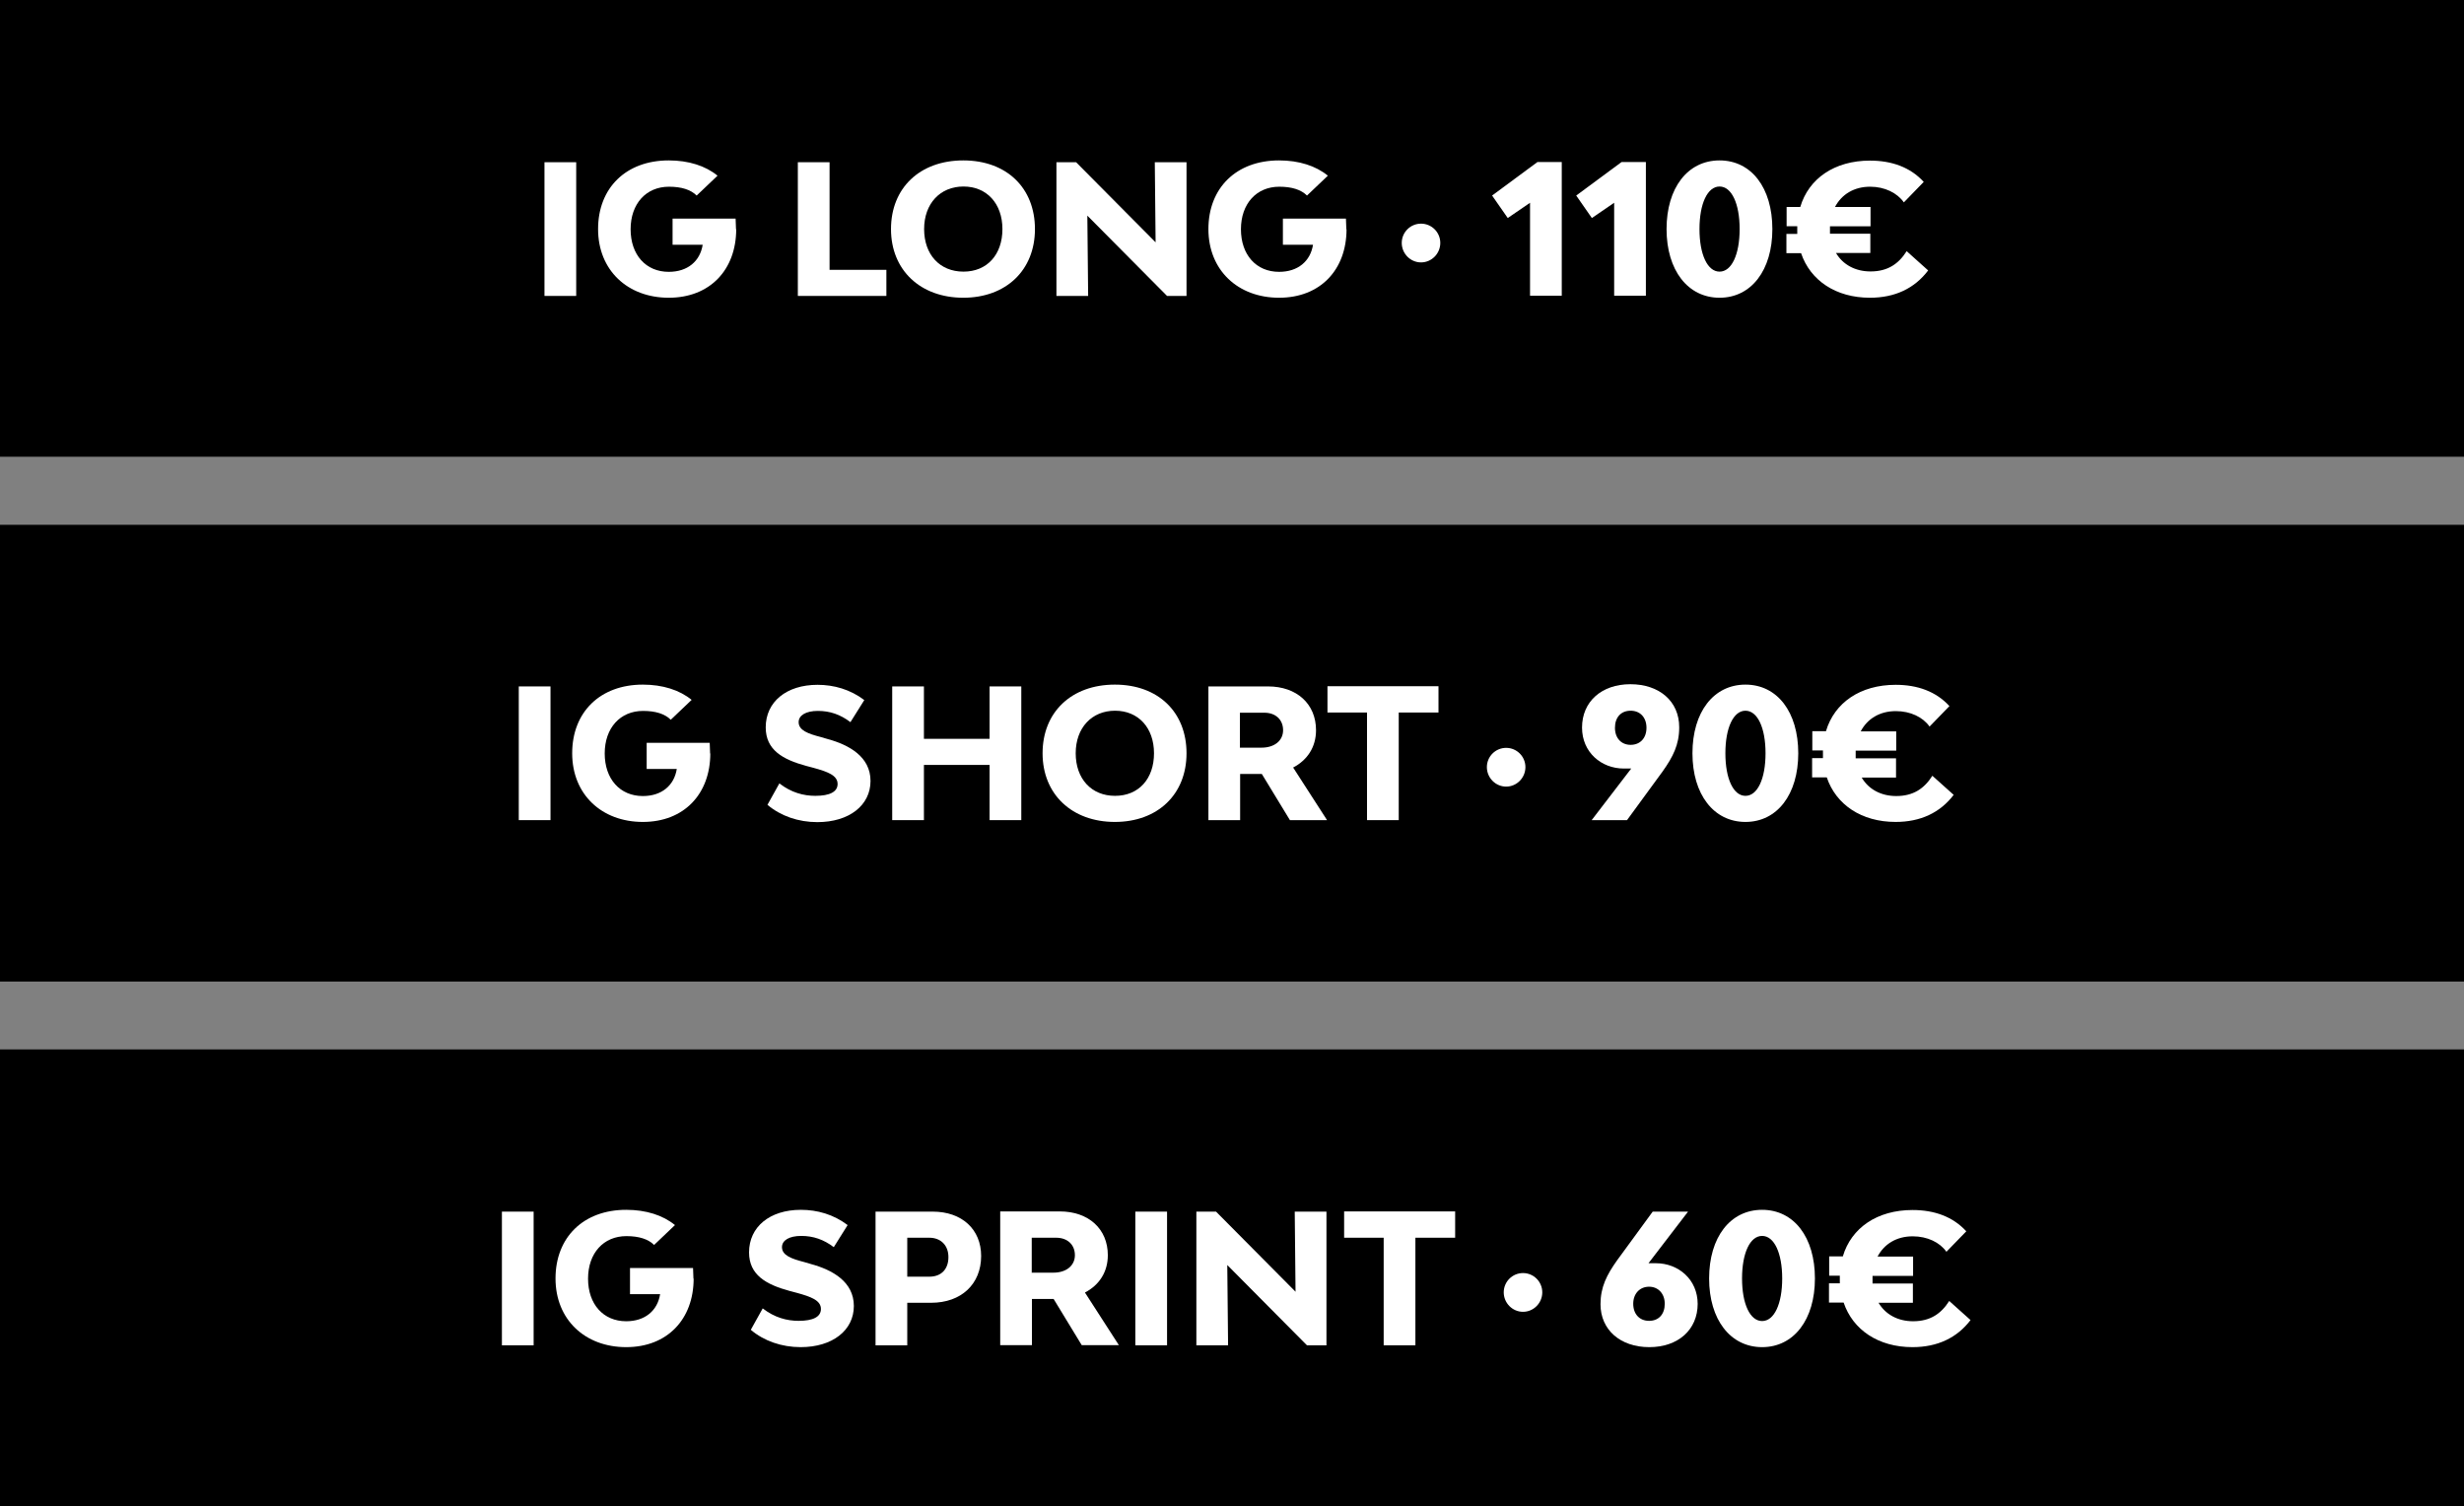 <?xml version="1.0" encoding="UTF-8"?>
<svg id="Capa_1" data-name="Capa 1" xmlns="http://www.w3.org/2000/svg" viewBox="0 0 122.73 75.03">
  <rect x="0" y="0" width="122.73" height="75.03" fill="#808080" stroke="none"/>
  <defs>
    <style>
      .cls-1 {
        fill: #fff;
      }
    </style>
  </defs>
  <rect y="26.14" width="122.73" height="22.75"/>
  <rect y="52.27" width="122.73" height="22.75"/>
  <rect width="122.73" height="22.75"/>
  <g>
    <path class="cls-1" d="M27.12,8.08h1.58v6.66h-1.58v-6.66Z"/>
    <path class="cls-1" d="M36.67,11.41c0,2.03-1.31,3.42-3.36,3.42s-3.52-1.37-3.52-3.42,1.39-3.42,3.52-3.42c.99,0,1.83,.27,2.43,.76l-1.04,.99c-.29-.29-.75-.44-1.38-.44-1.14,0-1.91,.85-1.91,2.12s.76,2.12,1.9,2.12c.94,0,1.56-.53,1.69-1.35h-1.5v-1.3h3.14c0,.18,.02,.36,.02,.54Z"/>
    <path class="cls-1" d="M44.15,13.44v1.3h-4.41v-6.66h1.58v5.36h2.83Z"/>
    <path class="cls-1" d="M44.38,11.41c0-2.05,1.44-3.42,3.6-3.42s3.57,1.37,3.57,3.42-1.44,3.42-3.57,3.42-3.6-1.37-3.6-3.42Zm5.55,0c0-1.27-.78-2.12-1.94-2.12s-1.96,.85-1.96,2.12,.78,2.12,1.96,2.12,1.94-.85,1.94-2.12Z"/>
    <path class="cls-1" d="M52.62,8.08h.98l3.96,3.99-.04-3.99h1.58v6.66h-.97l-3.97-4,.04,4h-1.58v-6.66Z"/>
    <path class="cls-1" d="M67.07,11.41c0,2.03-1.31,3.42-3.36,3.42s-3.52-1.37-3.52-3.42,1.39-3.42,3.52-3.42c.99,0,1.83,.27,2.43,.76l-1.04,.99c-.29-.29-.75-.44-1.38-.44-1.14,0-1.91,.85-1.91,2.12s.76,2.12,1.9,2.12c.94,0,1.56-.53,1.69-1.35h-1.5v-1.3h3.14c0,.18,.02,.36,.02,.54Z"/>
    <path class="cls-1" d="M69.82,12.1c0-.53,.43-.96,.96-.96s.96,.43,.96,.96-.43,.97-.96,.97-.96-.44-.96-.97Z"/>
    <path class="cls-1" d="M76.21,10.1l-1.11,.76-.78-1.12,2.26-1.67h1.21v6.66h-1.58v-4.65Z"/>
    <path class="cls-1" d="M80.4,10.1l-1.11,.76-.78-1.12,2.26-1.67h1.21v6.66h-1.58v-4.65Z"/>
    <path class="cls-1" d="M83.01,11.41c0-2.05,1.05-3.42,2.64-3.42s2.63,1.37,2.63,3.42-1.05,3.42-2.63,3.42-2.64-1.37-2.64-3.42Zm3.64,0c0-1.27-.4-2.12-1-2.12s-1,.85-1,2.12,.4,2.12,1,2.12,1-.85,1-2.12Z"/>
    <path class="cls-1" d="M96.04,13.47c-.68,.9-1.66,1.36-2.9,1.36-1.7,0-2.97-.86-3.43-2.22h-.73v-.96h.54c0-.09,0-.17,0-.26v-.12h-.53v-.96h.68c.42-1.42,1.71-2.31,3.47-2.31,1.09,0,2.01,.33,2.68,1.06l-.99,1.02c-.33-.47-.95-.78-1.68-.78-.8,0-1.42,.38-1.75,1.01h1.77v.96h-2.02v.13c0,.08,0,.16,0,.24h2.01v.96h-1.71c.34,.58,.96,.92,1.72,.92,.86,0,1.4-.38,1.8-1.01l1.06,.95Z"/>
  </g>
  <g>
    <path class="cls-1" d="M25.84,34.19h1.58v6.66h-1.58v-6.66Z"/>
    <path class="cls-1" d="M35.38,37.52c0,2.03-1.31,3.42-3.36,3.42s-3.52-1.37-3.52-3.42,1.39-3.42,3.52-3.42c.99,0,1.83,.27,2.43,.76l-1.04,.99c-.29-.29-.75-.44-1.38-.44-1.14,0-1.91,.85-1.91,2.12s.76,2.12,1.9,2.12c.94,0,1.56-.53,1.69-1.35h-1.5v-1.3h3.14c0,.18,.02,.36,.02,.54Z"/>
    <path class="cls-1" d="M38.23,40.08l.59-1.06c.59,.46,1.21,.62,1.79,.62,.72,0,1.11-.2,1.11-.59,0-.43-.49-.61-1.22-.81l-.34-.09c-1.18-.32-2.02-.8-2.02-1.92,0-1.27,1.03-2.12,2.58-2.12,.82,0,1.63,.23,2.33,.76l-.69,1.1c-.5-.38-1.02-.56-1.62-.56s-.96,.22-.96,.56c0,.41,.48,.58,1.1,.74l.34,.1c1.07,.29,2.14,.88,2.14,2.09s-1.06,2.05-2.65,2.05c-.95,0-1.83-.31-2.48-.86Z"/>
    <path class="cls-1" d="M50.87,34.19v6.66h-1.58v-2.75h-3.27v2.75h-1.58v-6.66h1.58v2.61h3.27v-2.61h1.58Z"/>
    <path class="cls-1" d="M51.93,37.52c0-2.05,1.44-3.42,3.6-3.42s3.57,1.37,3.57,3.42-1.44,3.42-3.57,3.42-3.6-1.37-3.6-3.42Zm5.55,0c0-1.27-.78-2.12-1.94-2.12s-1.96,.85-1.96,2.12,.78,2.12,1.96,2.12,1.94-.85,1.94-2.12Z"/>
    <path class="cls-1" d="M62.83,38.55h-1.06v2.3h-1.58v-6.66h2.97c1.43,0,2.39,.87,2.39,2.18,0,.84-.43,1.49-1.14,1.86l1.69,2.62h-1.85l-1.4-2.3Zm-1.06-1.31h1.07c.64,0,1.07-.35,1.07-.87s-.37-.87-.93-.87h-1.22v1.75Z"/>
    <path class="cls-1" d="M71.64,35.49h-1.97v5.36h-1.58v-5.36h-1.97v-1.31h5.53v1.31Z"/>
    <path class="cls-1" d="M74.06,38.21c0-.53,.43-.96,.96-.96s.96,.43,.96,.96-.43,.97-.96,.97-.96-.44-.96-.97Z"/>
    <path class="cls-1" d="M83.64,36.24c0,.85-.31,1.46-.83,2.19l-1.77,2.42h-1.76l1.97-2.57c-.12,0-.23,0-.37,0-1.12,0-2.08-.81-2.08-2.04,0-1.29,.97-2.16,2.41-2.16s2.43,.85,2.43,2.14Zm-2.42,.86c.48,0,.79-.34,.79-.85s-.31-.85-.79-.85-.78,.33-.78,.85,.32,.85,.78,.85Z"/>
    <path class="cls-1" d="M84.3,37.52c0-2.05,1.05-3.42,2.64-3.42s2.63,1.37,2.63,3.42-1.05,3.42-2.63,3.42-2.64-1.37-2.64-3.42Zm3.64,0c0-1.27-.4-2.12-1-2.12s-1,.85-1,2.12,.4,2.12,1,2.12,1-.85,1-2.12Z"/>
    <path class="cls-1" d="M97.32,39.58c-.68,.9-1.66,1.36-2.9,1.36-1.7,0-2.97-.86-3.43-2.22h-.73v-.96h.54c0-.09,0-.17,0-.26v-.12h-.53v-.96h.68c.42-1.42,1.71-2.31,3.47-2.31,1.09,0,2.01,.33,2.68,1.06l-.99,1.02c-.33-.47-.95-.77-1.68-.77-.8,0-1.42,.38-1.75,1.01h1.77v.96h-2.02v.14c0,.08,0,.16,0,.24h2.01v.96h-1.71c.34,.58,.96,.92,1.72,.92,.86,0,1.4-.38,1.8-1.01l1.06,.95Z"/>
  </g>
  <g>
    <path class="cls-1" d="M25,60.35h1.58v6.66h-1.58v-6.66Z"/>
    <path class="cls-1" d="M34.55,63.68c0,2.03-1.31,3.42-3.36,3.42s-3.52-1.37-3.52-3.42,1.39-3.42,3.52-3.42c.99,0,1.83,.27,2.43,.76l-1.04,.99c-.29-.29-.75-.44-1.38-.44-1.14,0-1.91,.85-1.91,2.12s.76,2.12,1.9,2.12c.94,0,1.56-.53,1.69-1.35h-1.5v-1.3h3.14c0,.18,.02,.36,.02,.54Z"/>
    <path class="cls-1" d="M37.4,66.23l.59-1.06c.59,.46,1.21,.62,1.79,.62,.72,0,1.11-.2,1.11-.59,0-.43-.49-.61-1.22-.81l-.34-.09c-1.18-.32-2.02-.8-2.02-1.92,0-1.27,1.03-2.12,2.58-2.12,.82,0,1.63,.23,2.33,.76l-.69,1.1c-.5-.38-1.02-.56-1.62-.56s-.96,.22-.96,.56c0,.41,.48,.58,1.1,.74l.34,.1c1.07,.29,2.14,.88,2.14,2.09s-1.06,2.05-2.65,2.05c-.95,0-1.83-.31-2.48-.86Z"/>
    <path class="cls-1" d="M48.87,62.56c0,1.4-.99,2.33-2.49,2.33h-1.19v2.12h-1.58v-6.66h2.85c1.45,0,2.41,.88,2.41,2.21Zm-1.63,.05c0-.58-.38-.96-.95-.96h-1.1v1.94h1.1c.61,0,.95-.39,.95-.97Z"/>
    <path class="cls-1" d="M52.46,64.7h-1.06v2.3h-1.58v-6.66h2.97c1.43,0,2.39,.87,2.39,2.18,0,.84-.43,1.49-1.14,1.86l1.69,2.62h-1.85l-1.4-2.3Zm-1.06-1.31h1.07c.64,0,1.07-.35,1.07-.87s-.37-.87-.93-.87h-1.22v1.75Z"/>
    <path class="cls-1" d="M56.55,60.35h1.58v6.66h-1.58v-6.66Z"/>
    <path class="cls-1" d="M59.59,60.35h.98l3.96,3.99-.04-3.99h1.58v6.66h-.97l-3.97-4,.04,4h-1.58v-6.66Z"/>
    <path class="cls-1" d="M72.47,61.65h-1.97v5.36h-1.58v-5.36h-1.97v-1.31h5.53v1.31Z"/>
    <path class="cls-1" d="M74.9,64.37c0-.53,.43-.96,.96-.96s.96,.43,.96,.96-.43,.97-.96,.97-.96-.44-.96-.97Z"/>
    <path class="cls-1" d="M84.56,64.94c0,1.29-.97,2.16-2.41,2.16s-2.43-.86-2.43-2.14c0-.85,.31-1.46,.83-2.19l1.77-2.42h1.76l-1.97,2.57c.12,0,.23,0,.37,0,1.12,0,2.08,.81,2.08,2.03Zm-1.64,0c0-.5-.32-.85-.78-.85s-.79,.34-.79,.85,.31,.85,.79,.85,.78-.33,.78-.85Z"/>
    <path class="cls-1" d="M85.13,63.68c0-2.05,1.05-3.42,2.64-3.42s2.63,1.37,2.63,3.42-1.05,3.42-2.63,3.42-2.64-1.37-2.64-3.42Zm3.64,0c0-1.27-.4-2.12-1-2.12s-1,.85-1,2.12,.4,2.12,1,2.12,1-.85,1-2.12Z"/>
    <path class="cls-1" d="M98.16,65.74c-.68,.9-1.66,1.36-2.9,1.36-1.7,0-2.97-.86-3.43-2.22h-.73v-.96h.54c0-.09,0-.17,0-.26v-.12h-.53v-.96h.68c.42-1.42,1.71-2.31,3.47-2.31,1.09,0,2.01,.33,2.68,1.06l-.99,1.02c-.33-.47-.95-.77-1.68-.77-.8,0-1.42,.38-1.75,1.01h1.77v.96h-2.02v.14c0,.08,0,.16,0,.24h2.01v.96h-1.71c.34,.58,.96,.92,1.72,.92,.86,0,1.4-.38,1.8-1.01l1.06,.95Z"/>
  </g>
</svg>